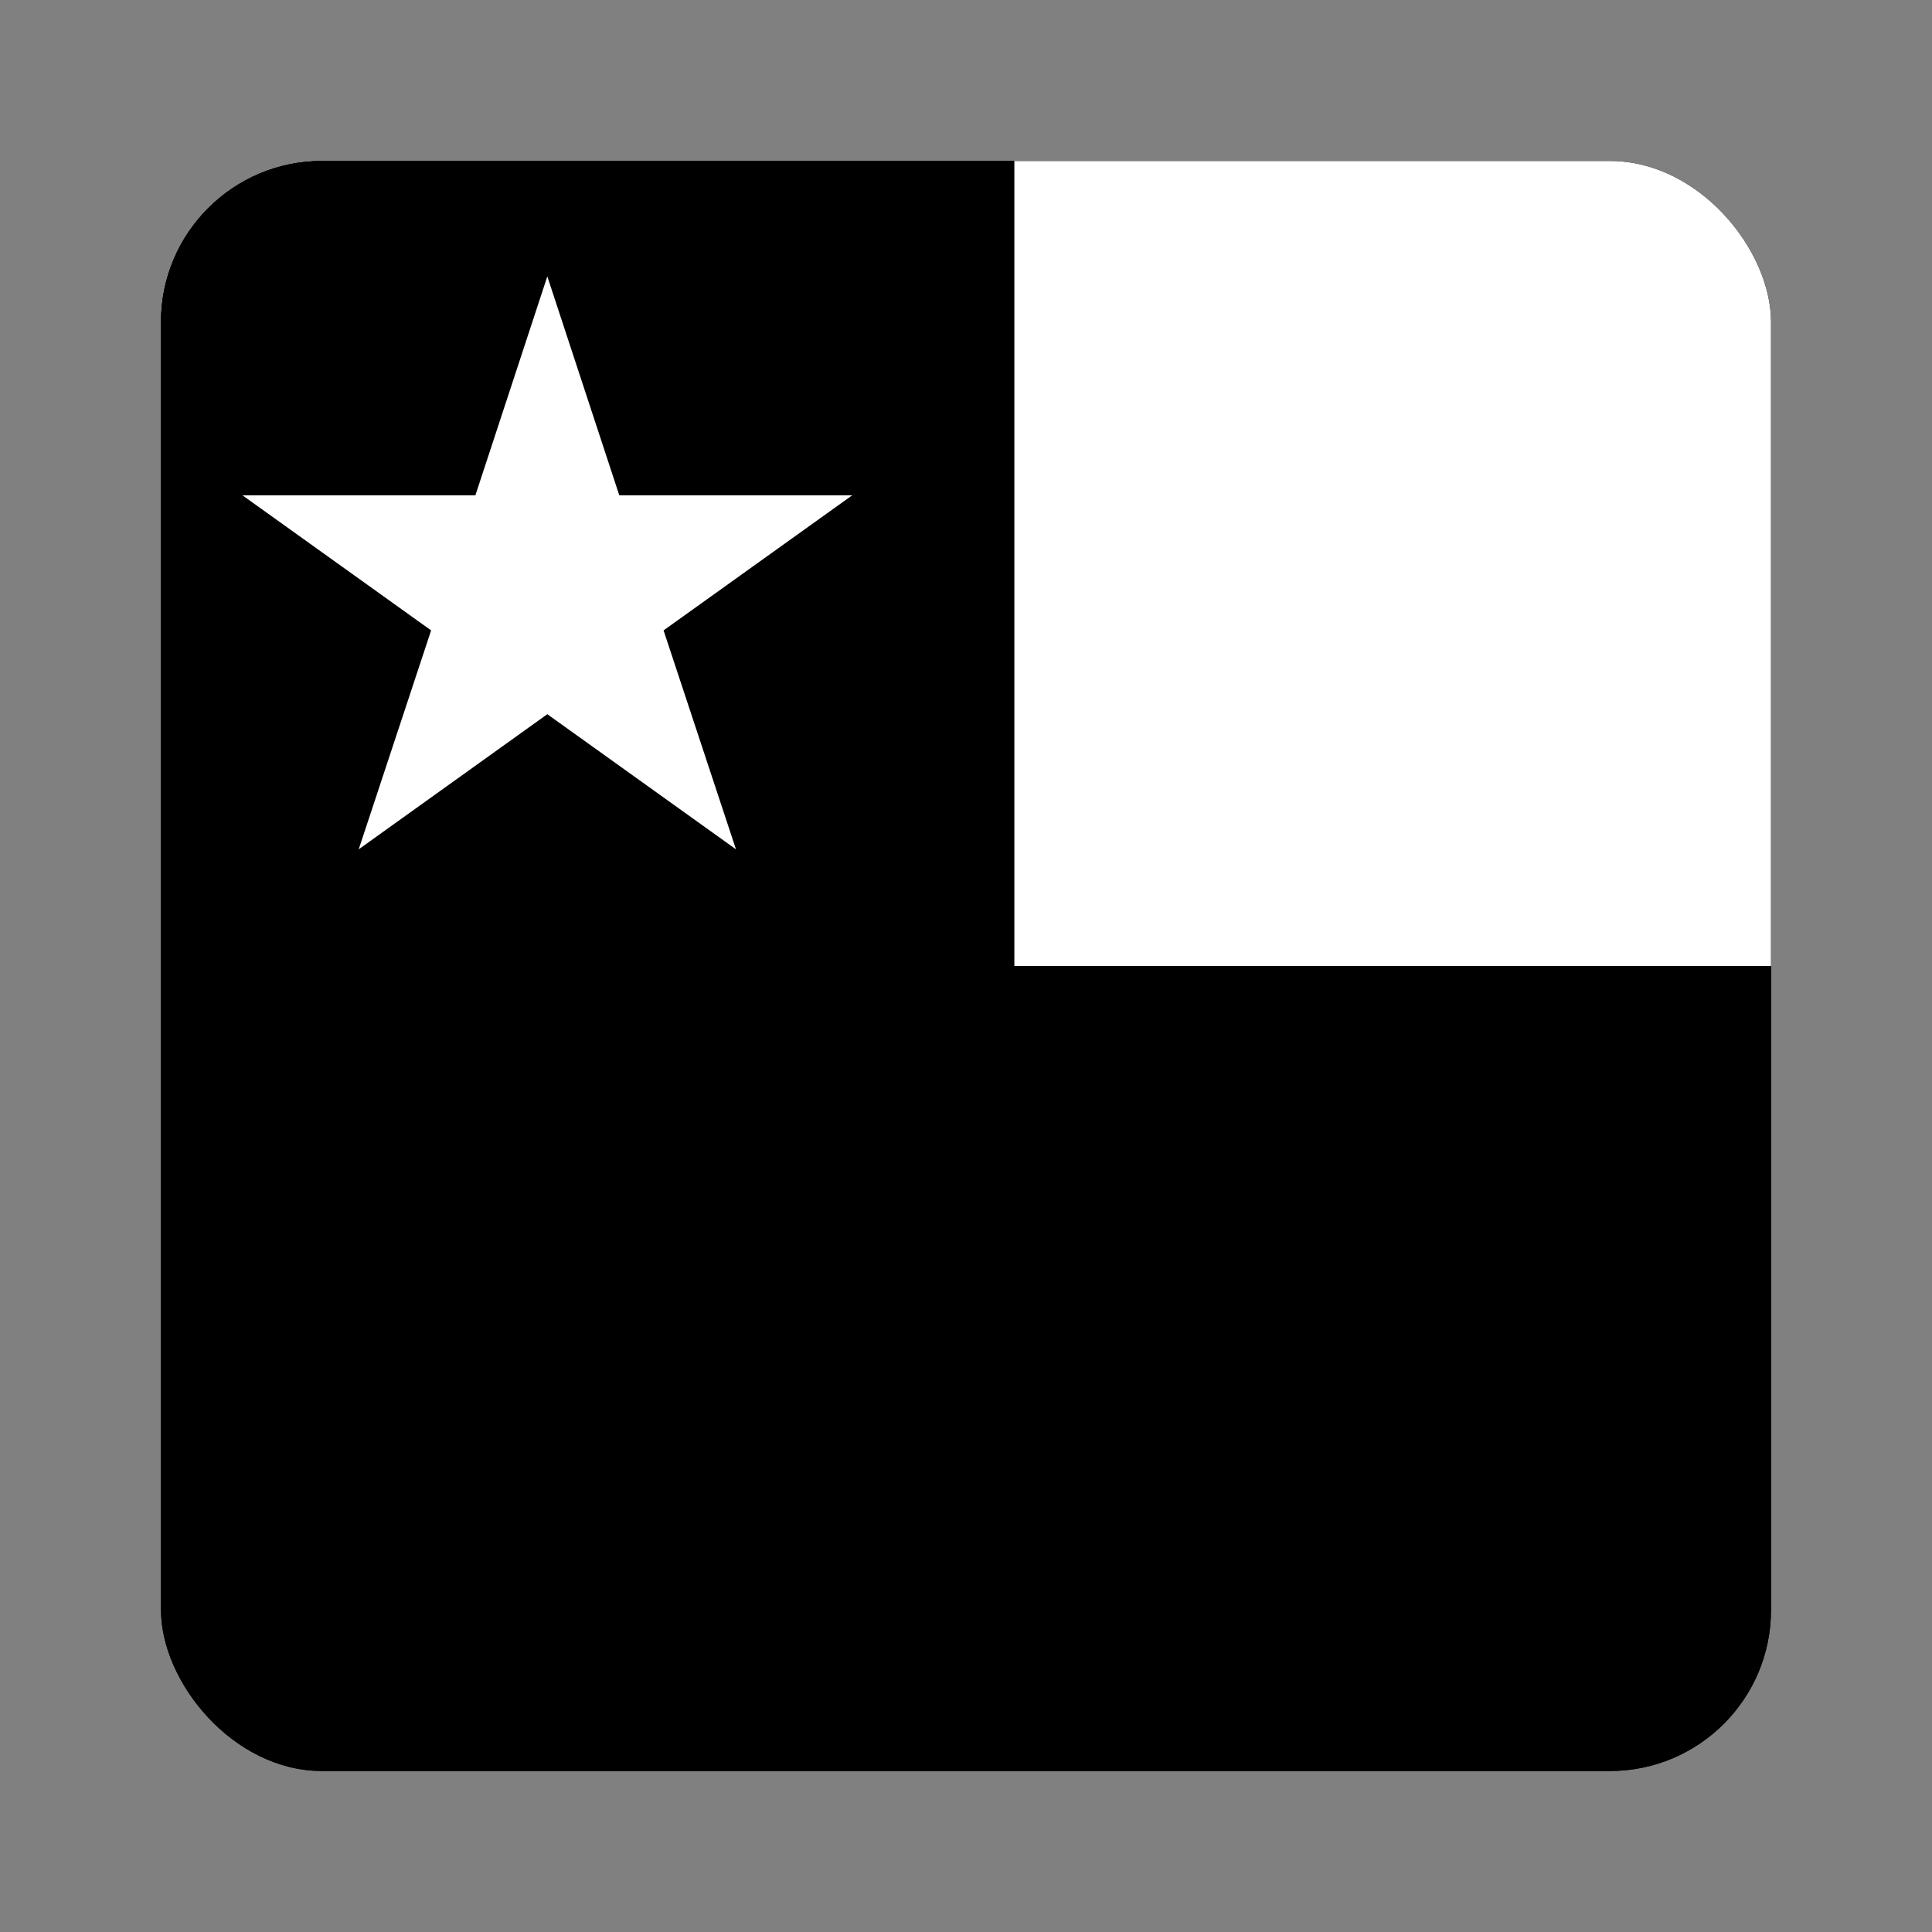 <svg width="48" height="48" viewBox="0 0 48 48" fill="none" xmlns="http://www.w3.org/2000/svg">
<rect x="0" y="0" width="48" height="48" fill="#808080" stroke="none"/>
<g clip-path="url(#clip0_277_9137)">
<rect x="-36" y="-42" width="100" height="100" fill="#F7FCFF" style="fill:#F7FCFF;fill:color(display-p3 0.969 0.988 1);fill-opacity:1;"/>
<mask id="mask0_277_9137" style="mask-type:luminance" maskUnits="userSpaceOnUse" x="3" y="10" width="42" height="28">
<rect x="3" y="10" width="42" height="28" fill="white" style="fill:white;fill-opacity:1;"/>
</mask>
<g mask="url(#mask0_277_9137)">
<path fill-rule="evenodd" clip-rule="evenodd" d="M3 10V38H45V10H3Z" fill="#F7FCFF" style="fill:#F7FCFF;fill:color(display-p3 0.97 0.987 1);fill-opacity:1;"/>
<mask id="mask1_277_9137" style="mask-type:luminance" maskUnits="userSpaceOnUse" x="3" y="10" width="42" height="28">
<path fill-rule="evenodd" clip-rule="evenodd" d="M3 10V38H45V10H3Z" fill="white" style="fill:white;fill-opacity:1;"/>
</mask>
<g mask="url(#mask1_277_9137)">
<path fill-rule="evenodd" clip-rule="evenodd" d="M24 31.261C28.203 31.261 31.611 28.044 31.611 24.076C31.611 20.107 28.203 16.891 24 16.891C19.796 16.891 16.389 20.107 16.389 24.076C16.389 28.044 19.796 31.261 24 31.261Z" fill="#3D58DB" style="fill:#3D58DB;fill:color(display-p3 0.237 0.343 0.859);fill-opacity:1;"/>
<mask id="mask2_277_9137" style="mask-type:luminance" maskUnits="userSpaceOnUse" x="16" y="16" width="16" height="16">
<path fill-rule="evenodd" clip-rule="evenodd" d="M24 31.261C28.203 31.261 31.611 28.044 31.611 24.076C31.611 20.107 28.203 16.891 24 16.891C19.796 16.891 16.389 20.107 16.389 24.076C16.389 28.044 19.796 31.261 24 31.261Z" fill="white" style="fill:white;fill-opacity:1;"/>
</mask>
<g mask="url(#mask2_277_9137)">
<path fill-rule="evenodd" clip-rule="evenodd" d="M31.878 24.628C31.878 24.628 31.45 21.24 28.286 21.056C25.122 20.872 24.269 23.541 24.087 24.248C23.904 24.955 23.442 26.841 20.111 26.841C16.779 26.841 16.479 22.045 16.479 22.045V16.391H31.878V24.628Z" fill="#E31D1C" style="fill:#E31D1C;fill:color(display-p3 0.89 0.114 0.11);fill-opacity:1;"/>
</g>
<path d="M17.734 16.508L12.353 22.244L11.152 21.279L16.532 15.542L17.734 16.508ZM15.762 14.926L10.396 20.62L9.195 19.654L14.561 13.961L15.762 14.926ZM13.781 13.364L8.216 19.141L7.015 18.176L12.58 12.398L13.781 13.364Z" fill="#272727" style="fill:#272727;fill:color(display-p3 0.153 0.153 0.153);fill-opacity:1;"/>
<path d="M34.828 20.082L36.912 22.256L38.112 21.294L36.029 19.12L34.828 20.082ZM33.182 14.473L38.981 20.75L40.182 19.788L34.383 13.511L33.182 14.473ZM38.792 16.952L40.876 19.125L42.077 18.163L39.994 15.99L38.792 16.952ZM31.125 16.084L33.208 18.258L34.409 17.296L32.326 15.123L31.125 16.084ZM35.088 12.954L37.172 15.128L38.374 14.166L36.29 11.992L35.088 12.954Z" fill="#272727" style="fill:#272727;fill:color(display-p3 0.153 0.153 0.153);fill-opacity:1;"/>
<path d="M37.663 33.603L35.562 35.786L34.351 34.82L36.451 32.639L37.663 33.603ZM35.667 31.945L33.475 34.274L32.263 33.31L34.456 30.98L35.667 31.945ZM33.665 30.461L31.564 32.644L30.353 31.678L32.454 29.496L33.665 30.461ZM41.023 29.676L38.921 31.857L37.71 30.892L39.811 28.71L41.023 29.676ZM39.266 28.062L37.072 30.393L35.861 29.427L38.055 27.098L39.266 28.062ZM37.197 26.622L35.096 28.804L33.885 27.838L35.985 25.656L37.197 26.622Z" fill="#272727" style="fill:#272727;fill:color(display-p3 0.153 0.153 0.153);fill-opacity:1;"/>
<path d="M7.455 30.44L12.844 35.975L14.045 35.012L8.657 29.477L7.455 30.44ZM12.659 32.152L14.924 34.364L16.125 33.401L13.861 31.189L12.659 32.152ZM11.409 27.377L16.77 32.838L17.971 31.875L12.61 26.414L11.409 27.377ZM9.511 28.85L11.474 30.895L12.675 29.933L10.712 27.887L9.511 28.85Z" fill="#272727" style="fill:#272727;fill:color(display-p3 0.153 0.153 0.153);fill-opacity:1;"/>
</g>
</g>
<path d="M2 4H62.714V44H2V4Z" fill="#D80027" style="fill:#D80027;fill:color(display-p3 0.847 0 0.153);fill-opacity:1;"/>
<path d="M25.197 4H62.714V24H25.197V4Z" fill="white" style="fill:white;fill-opacity:1;"/>
<path d="M2 4H25.197V24H2V4Z" fill="#0037A1" style="fill:#0037A1;fill:color(display-p3 0 0.216 0.631);fill-opacity:1;"/>
<path d="M13.598 6.867L15.386 12.306H21.173L16.486 15.662L18.285 21.101L13.598 17.744L8.912 21.101L10.711 15.662L6.024 12.306H11.811L13.598 6.867Z" fill="white" style="fill:white;fill-opacity:1;"/>
</g>
<defs>
<clipPath id="clip0_277_9137">
<rect x="4" y="4" width="40" height="40" rx="4" fill="white" style="fill:white;fill-opacity:1;"/>
</clipPath>
</defs>
</svg>
